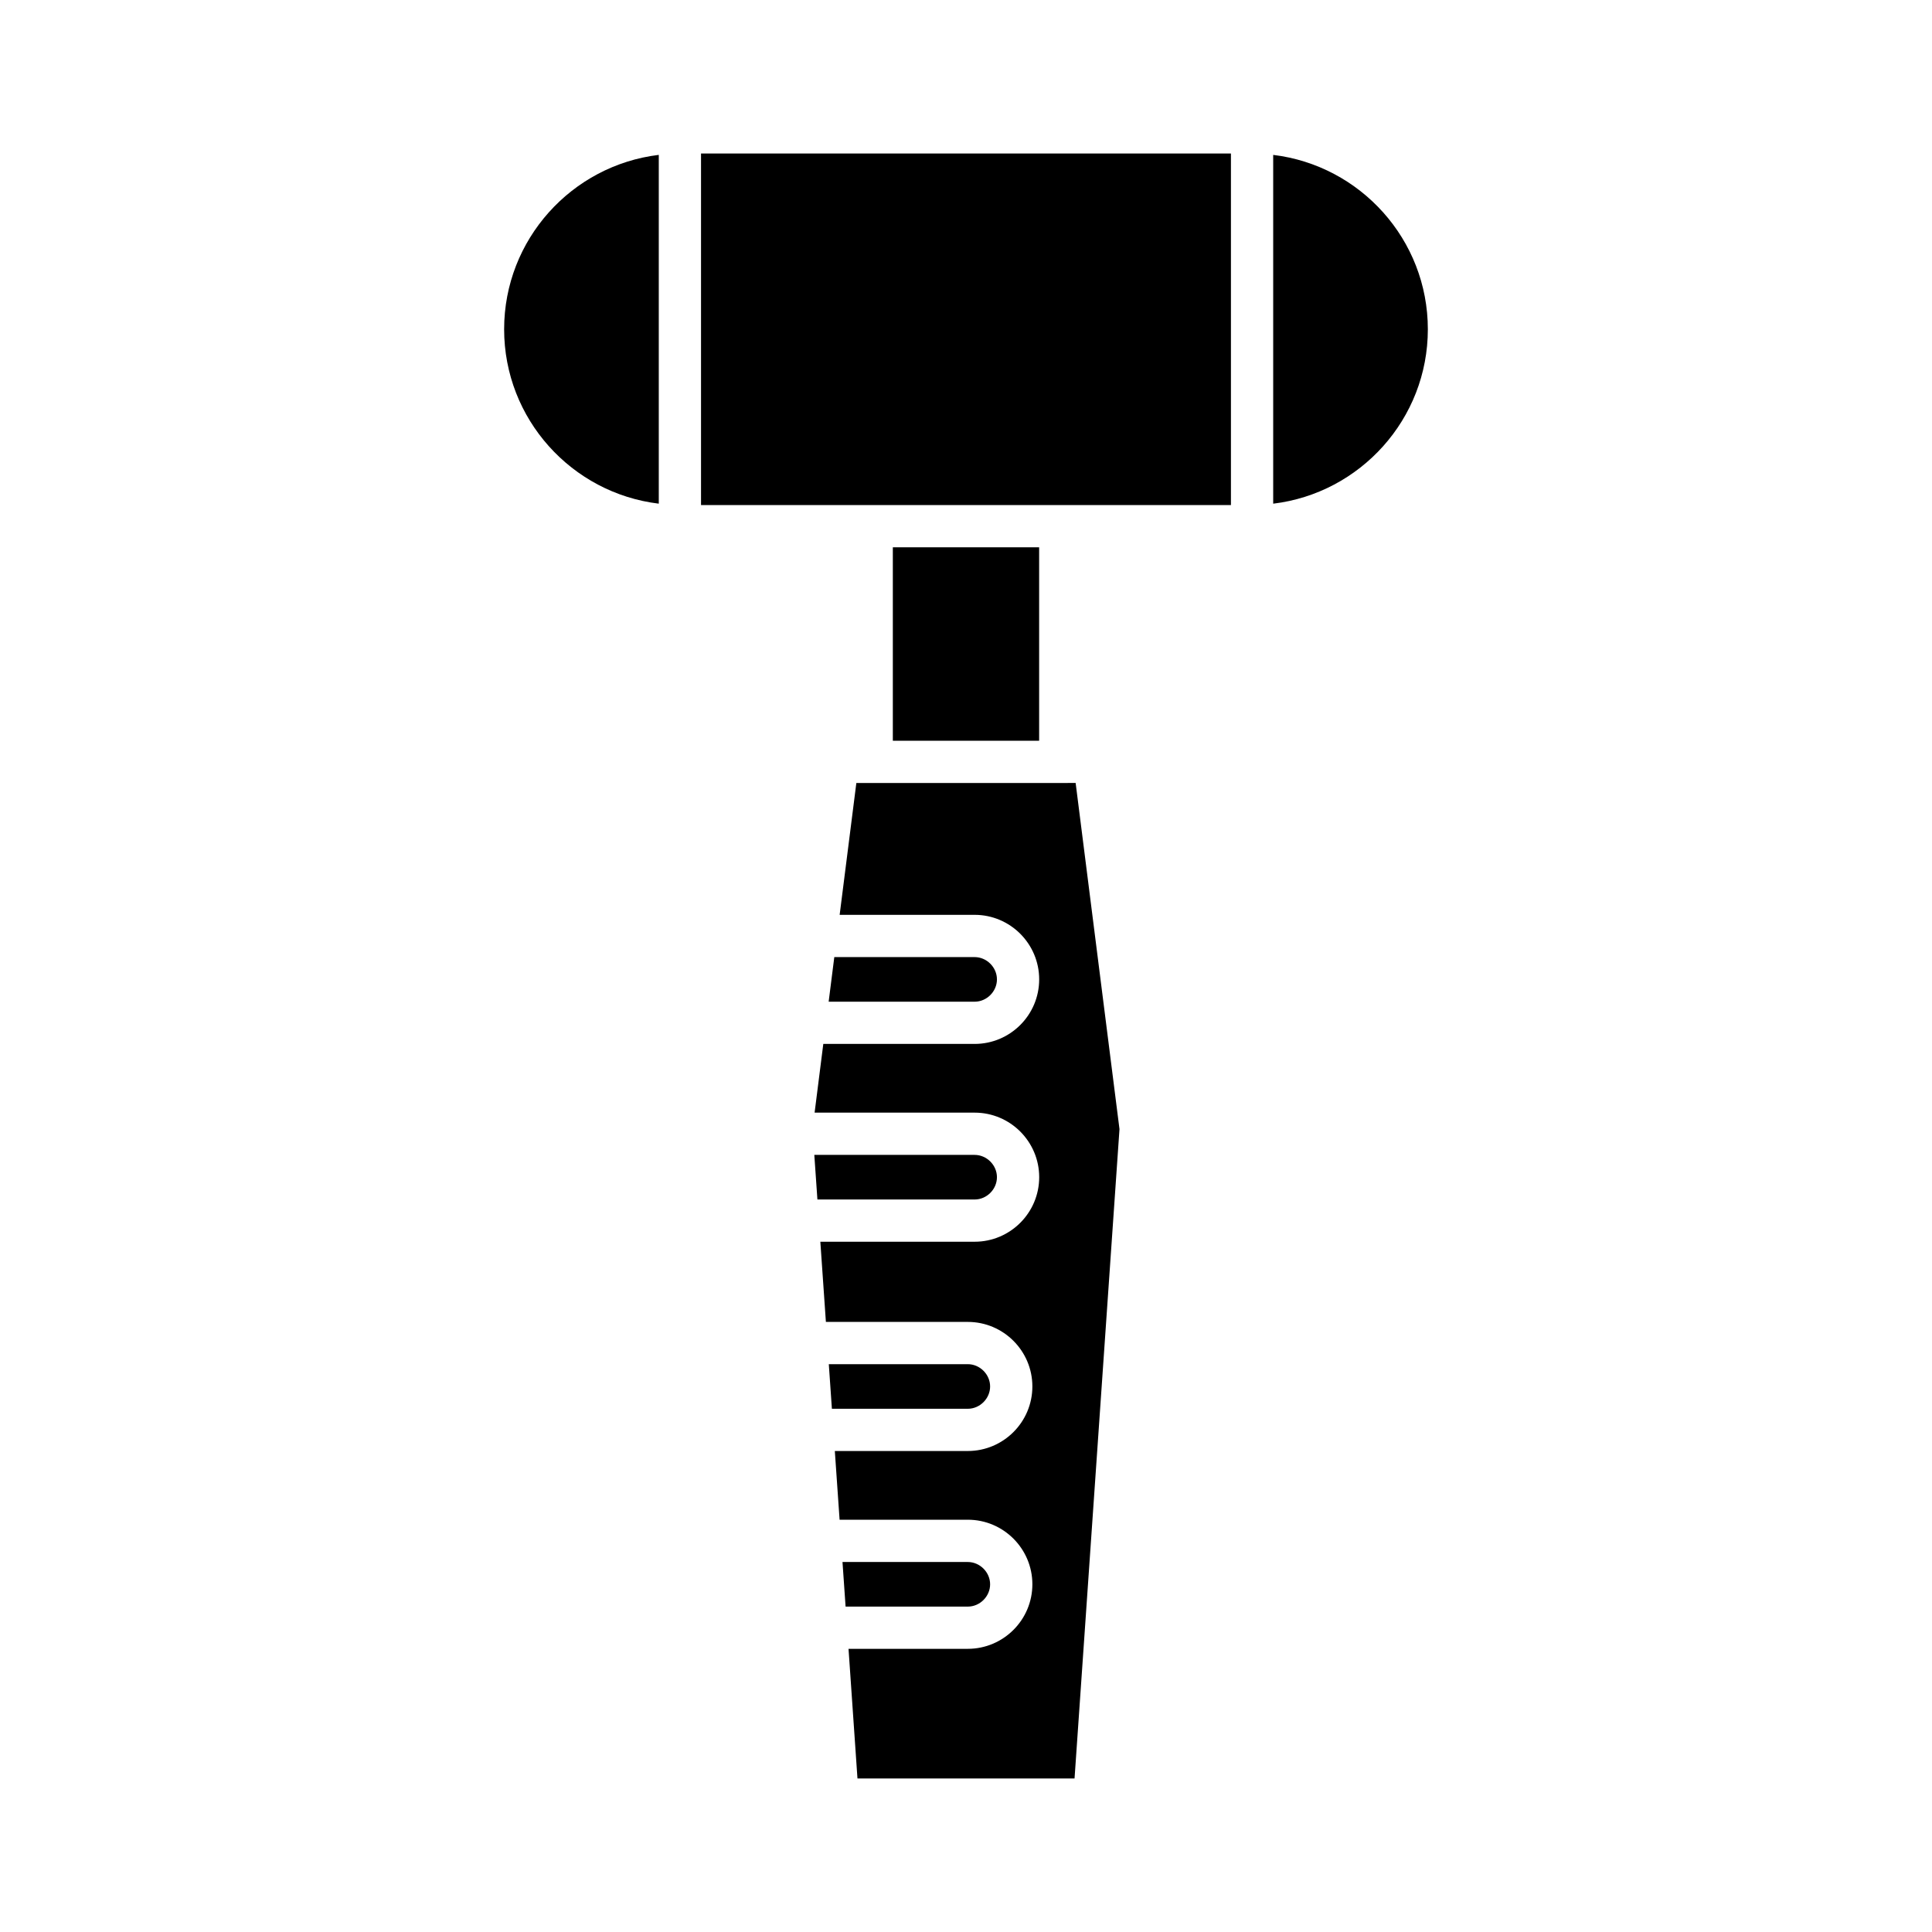 <?xml version="1.0" encoding="UTF-8"?>
<!-- Uploaded to: ICON Repo, www.iconrepo.com, Generator: ICON Repo Mixer Tools -->
<svg fill="#000000" width="800px" height="800px" version="1.1" viewBox="144 144 512 512" xmlns="http://www.w3.org/2000/svg">
 <g>
  <path d="m277.6 231.26c0 23.789 17.934 43.438 40.984 46.215v-92.43c-23.055 2.777-40.984 22.426-40.984 46.215z"/>
  <path d="m408.2 403.55c0-3.203-2.707-5.91-5.91-5.91h-37.191l-1.496 11.82h38.688c3.203 0 5.91-2.707 5.91-5.91z"/>
  <path d="m408.2 455.97c0-3.203-2.707-5.91-5.91-5.91h-42.488l0.82 11.82h41.672c3.199 0 5.906-2.703 5.906-5.91z"/>
  <path d="m406.39 511.43c0-3.203-2.707-5.91-5.914-5.91h-36.836l0.82 11.82h36.016c3.203 0 5.914-2.707 5.914-5.91z"/>
  <path d="m406.39 563.86c0-3.203-2.707-5.914-5.914-5.914h-33.207l0.82 11.82h32.387c3.203 0.004 5.914-2.703 5.914-5.906z"/>
  <path d="m425.04 351.5c-0.02 0-0.035 0.012-0.055 0.012s-0.035-0.012-0.055-0.012h-49.855c-0.02 0-0.035 0.012-0.055 0.012s-0.035-0.012-0.055-0.012h-4.023l-4.426 34.941h35.773c9.434 0 17.105 7.672 17.105 17.105 0 9.434-7.672 17.105-17.105 17.105h-40.105l-2.305 18.211h42.414c9.434 0 17.105 7.672 17.105 17.105s-7.672 17.105-17.105 17.105h-40.895l1.473 21.25h37.609c9.434 0 17.109 7.672 17.109 17.105s-7.676 17.105-17.109 17.105h-35.242l1.262 18.211h33.98c9.434 0 17.109 7.676 17.109 17.109s-7.676 17.105-17.109 17.105h-31.613l2.371 34.355h57.527l11.91-172.08-11.621-91.738z"/>
  <path d="m380.61 289.04h38.77v51.266h-38.77z"/>
  <path d="m329.78 184.68h140.43v93.168h-140.43z"/>
  <path d="m481.41 185.05v92.43c23.051-2.777 40.984-22.426 40.984-46.215 0.004-23.789-17.93-43.438-40.984-46.215z"/>
 </g>
</svg>